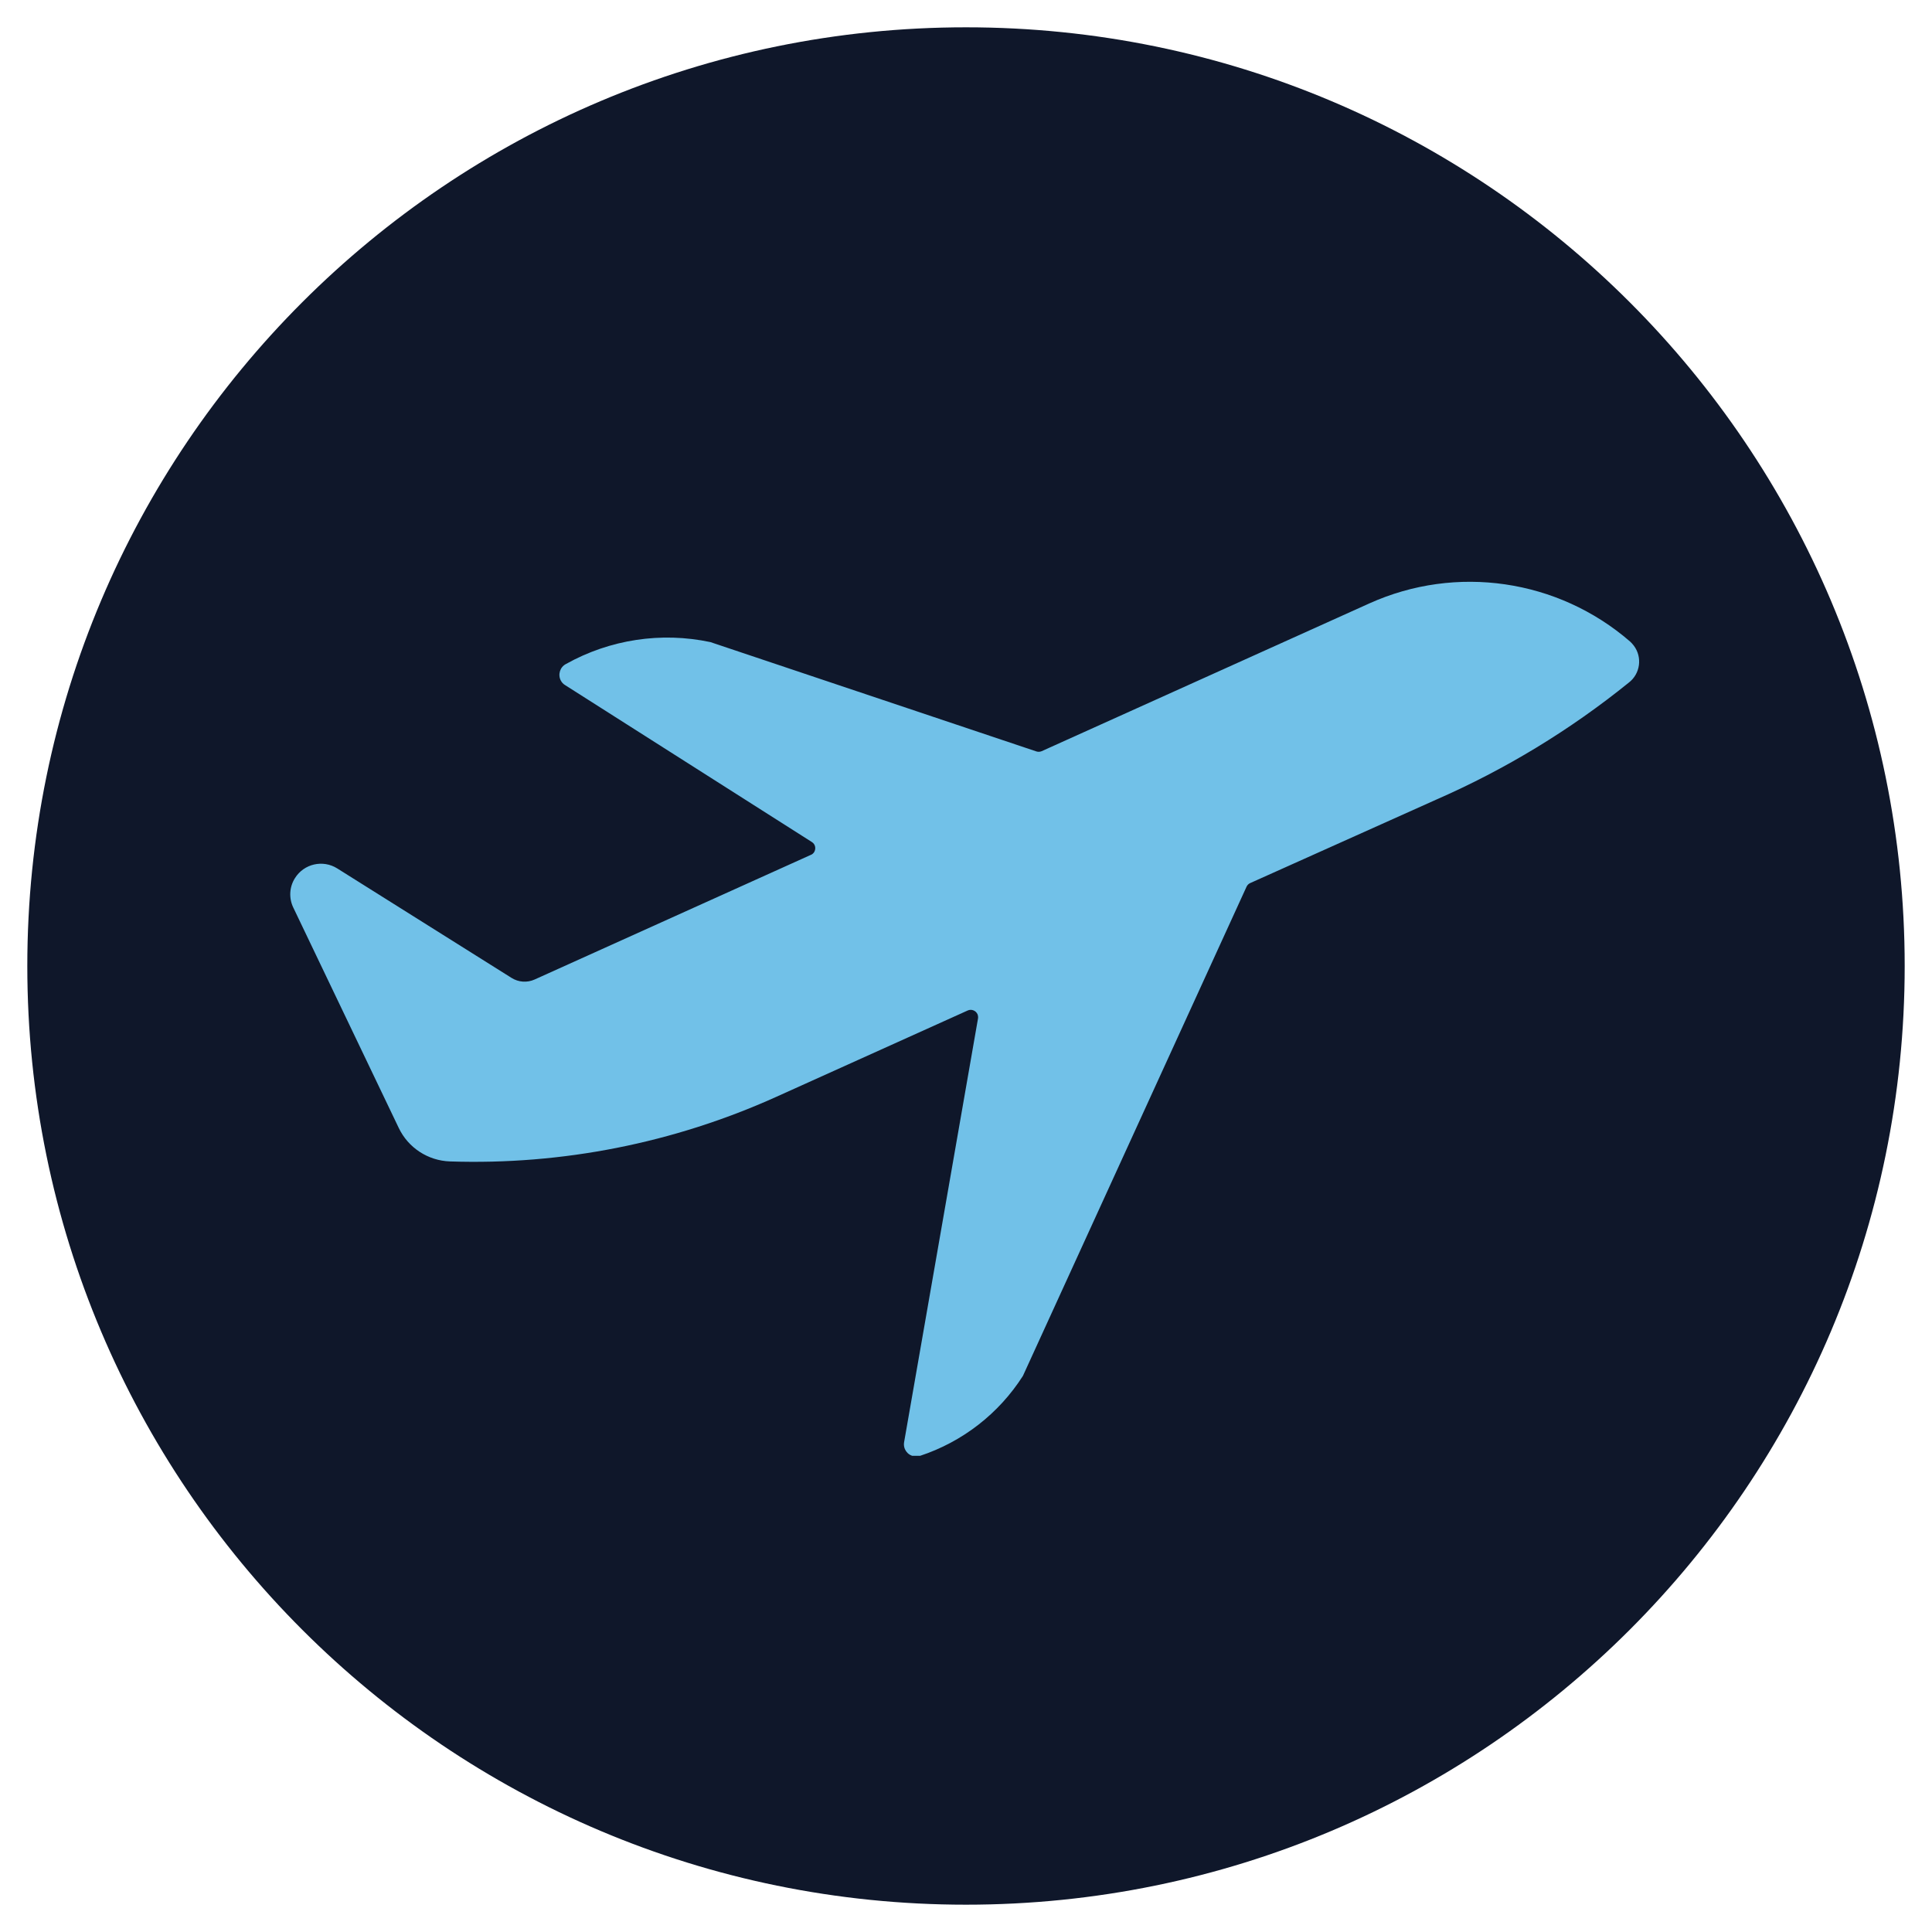 <svg xmlns="http://www.w3.org/2000/svg" xmlns:xlink="http://www.w3.org/1999/xlink" width="500" zoomAndPan="magnify" viewBox="0 0 375 375" height="500" preserveAspectRatio="xMidYMid meet" version="1.2"><defs><clipPath id="9017b56dda"><path d="M 5.301 5.301 L 369.699 5.301 L 369.699 369.699 L 5.301 369.699 Z M 5.301 5.301 "/></clipPath><clipPath id="3cdffa906b"><path d="M 187.5 5.301 C 86.875 5.301 5.301 86.875 5.301 187.5 C 5.301 288.125 86.875 369.699 187.5 369.699 C 288.125 369.699 369.699 288.125 369.699 187.5 C 369.699 86.875 288.125 5.301 187.5 5.301 Z M 187.5 5.301 "/></clipPath><clipPath id="d8de5044f8"><path d="M 56 112 L 319 112 L 319 282.566 L 56 282.566 Z M 56 112 "/></clipPath></defs><g id="40f81aa1cf"><g clip-rule="nonzero" clip-path="url(#9017b56dda)"><g clip-rule="nonzero" clip-path="url(#3cdffa906b)"><path style=" stroke:none;fill-rule:nonzero;fill:#0f172a;fill-opacity:1;" d="M 5.301 5.301 L 369.699 5.301 L 369.699 369.699 L 5.301 369.699 Z M 5.301 5.301 "/></g></g><g clip-rule="nonzero" clip-path="url(#d8de5044f8)"><path style=" stroke:none;fill-rule:nonzero;fill:#71c1e8;fill-opacity:1;" d="M 278.805 155.191 C 292.191 149.336 304.742 141.711 316.133 132.508 C 318.387 130.789 318.828 127.559 317.109 125.301 C 316.875 125 316.645 124.746 316.387 124.512 C 302.395 112.402 282.641 109.52 265.789 117.121 L 202.195 145.801 C 201.871 145.941 201.5 145.965 201.148 145.848 L 137.883 124.629 C 128.328 122.605 118.383 124.117 109.852 128.883 C 108.691 129.484 108.246 130.926 108.852 132.09 C 109.039 132.438 109.293 132.738 109.641 132.949 L 157.594 163.445 C 158.266 163.863 158.43 164.746 158.012 165.418 C 157.848 165.652 157.641 165.84 157.383 165.93 L 103.762 190.125 C 102.32 190.777 100.625 190.66 99.277 189.801 L 65.457 168.559 C 62.668 166.812 58.996 167.652 57.254 170.441 C 56.16 172.16 56.043 174.32 56.926 176.156 L 77.383 218.902 C 79.219 222.781 83.074 225.293 87.352 225.434 C 109.109 226.152 130.746 221.875 150.598 212.93 L 187.855 196.125 C 188.574 195.82 189.41 196.148 189.738 196.867 C 189.832 197.121 189.875 197.402 189.832 197.68 L 175.488 279.914 C 175.258 281.215 176.117 282.449 177.418 282.656 C 177.789 282.727 178.188 282.703 178.559 282.586 C 186.809 279.867 193.875 274.383 198.547 267.062 L 241.941 172.137 C 242.082 171.812 242.336 171.555 242.637 171.418 L 278.805 155.191 "/></g></g></svg>